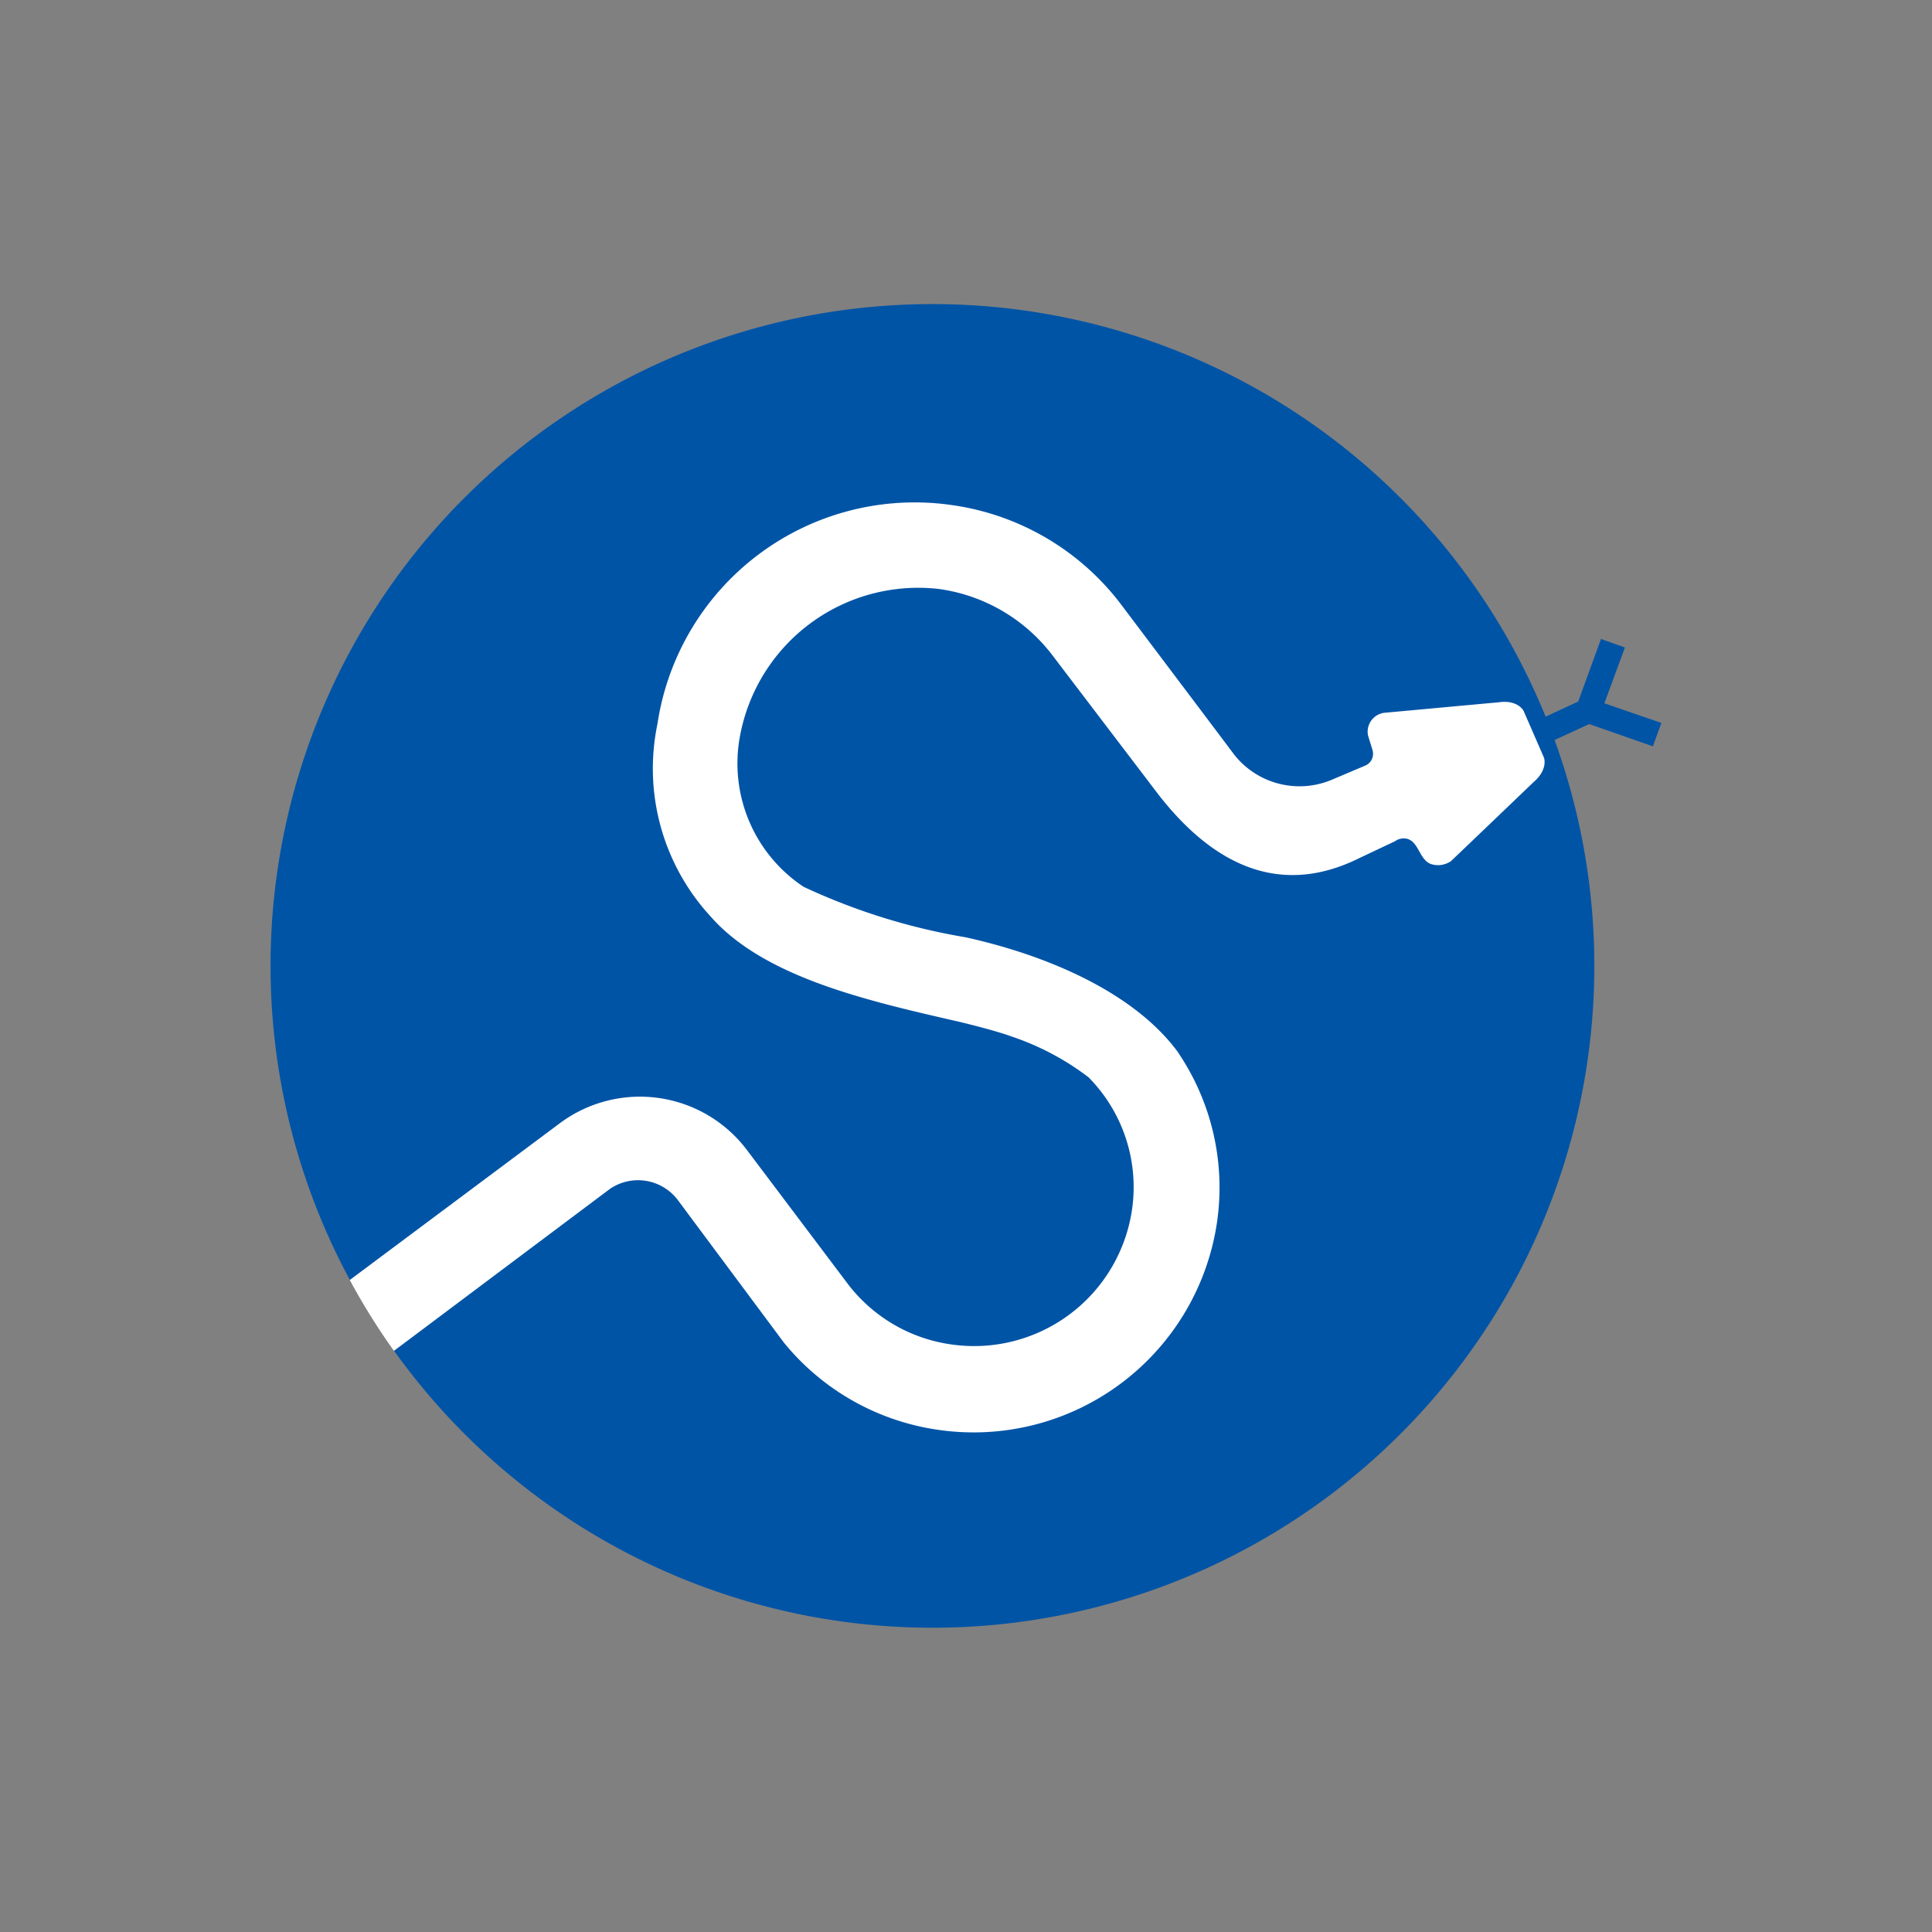 <?xml version="1.0" encoding="UTF-8"?>
<svg xmlns="http://www.w3.org/2000/svg" xmlns:xlink="http://www.w3.org/1999/xlink" width="68" height="68" viewBox="0 0 68 68">
  <rect x="0" y="0" width="68" height="68" fill="#808080" stroke="none"/>
  <defs>
    <clipPath id="clip-path">
      <circle id="circle23115" cx="23.296" cy="23.296" r="23.296" transform="translate(0 0)" fill="#0054a6"></circle>
    </clipPath>
    <clipPath id="clip-SciPy">
      <rect width="68" height="68"></rect>
    </clipPath>
  </defs>
  <g id="SciPy" clip-path="url(#clip-SciPy)">
    <g id="logo" transform="translate(-17.91 -16.597)">
      <path id="circle" d="M50.728,27.3a23.29,23.29,0,0,0-20.5,34.354,2.046,2.046,0,0,1,.387.14,2.485,2.485,0,0,1,1.132.937,1.52,1.52,0,0,1,.217.706,1.212,1.212,0,0,1-.185.7A23.294,23.294,0,1,0,50.728,27.3Z" transform="translate(0 0)" fill="#0054a6"></path>
      <path id="tongue" d="M513.567,157.875l1.189-.553.8-2.2.843.3-.724,1.964,2.007.692-.3.822-2.241-.783-1.236.568" transform="translate(-441.297 -116.035)" fill="#0054a6" fill-rule="evenodd"></path>
      <g id="Group_134541" data-name="Group 134541" transform="translate(27.432 27.301)" clip-path="url(#clip-path)">
        <path id="snake" d="M86.854,122.355c-1.6-2.195-4.776-3.471-7.5-4.07a22.017,22.017,0,0,1-5.7-1.778,5.212,5.212,0,0,1-2.232-5.312,6.379,6.379,0,0,1,7-5.168,6.062,6.062,0,0,1,4.017,2.363l3.7,4.861c2.115,2.724,4.493,3.534,7.08,2.248l1.259-.595a.52.52,0,0,1,.436-.081c.205.065.306.242.421.449s.237.4.453.45a.8.8,0,0,0,.659-.118c.959-.914,2.9-2.775,2.9-2.775.526-.45.371-.864.371-.864L99,110.316s-.2-.4-.883-.3l-4.028.37a.669.669,0,0,0-.533.427.634.634,0,0,0-.018.415l.144.464a.462.462,0,0,1-.011.3.447.447,0,0,1-.252.255l-1.139.482a2.928,2.928,0,0,1-3.452-.854L87.794,110.5l-2.944-3.906a9.05,9.05,0,0,0-6-3.524,9.155,9.155,0,0,0-10.335,7.709,7.682,7.682,0,0,0,1.865,6.768c1.887,2.158,5.557,2.98,8.736,3.709.34.081,1.3.317,1.863.522a9.367,9.367,0,0,1,2.709,1.436h0a5.5,5.5,0,0,1,1.528,4.674,5.616,5.616,0,0,1-6.341,4.731,5.546,5.546,0,0,1-3.682-2.162l-3.534-4.691a4.717,4.717,0,0,0-6.594-.924l-7.383,5.51a5.407,5.407,0,0,0,1.554,2.494l7.611-5.707a1.755,1.755,0,0,1,2.38.389l3.739,5.025a8.569,8.569,0,0,0,5.47,3.075,8.657,8.657,0,0,0,9.771-7.292,8.475,8.475,0,0,0-1.358-5.981" transform="translate(-54.897 -96.001)" fill="#fff" fill-rule="evenodd"></path>
      </g>
    </g>
  </g>
</svg>
